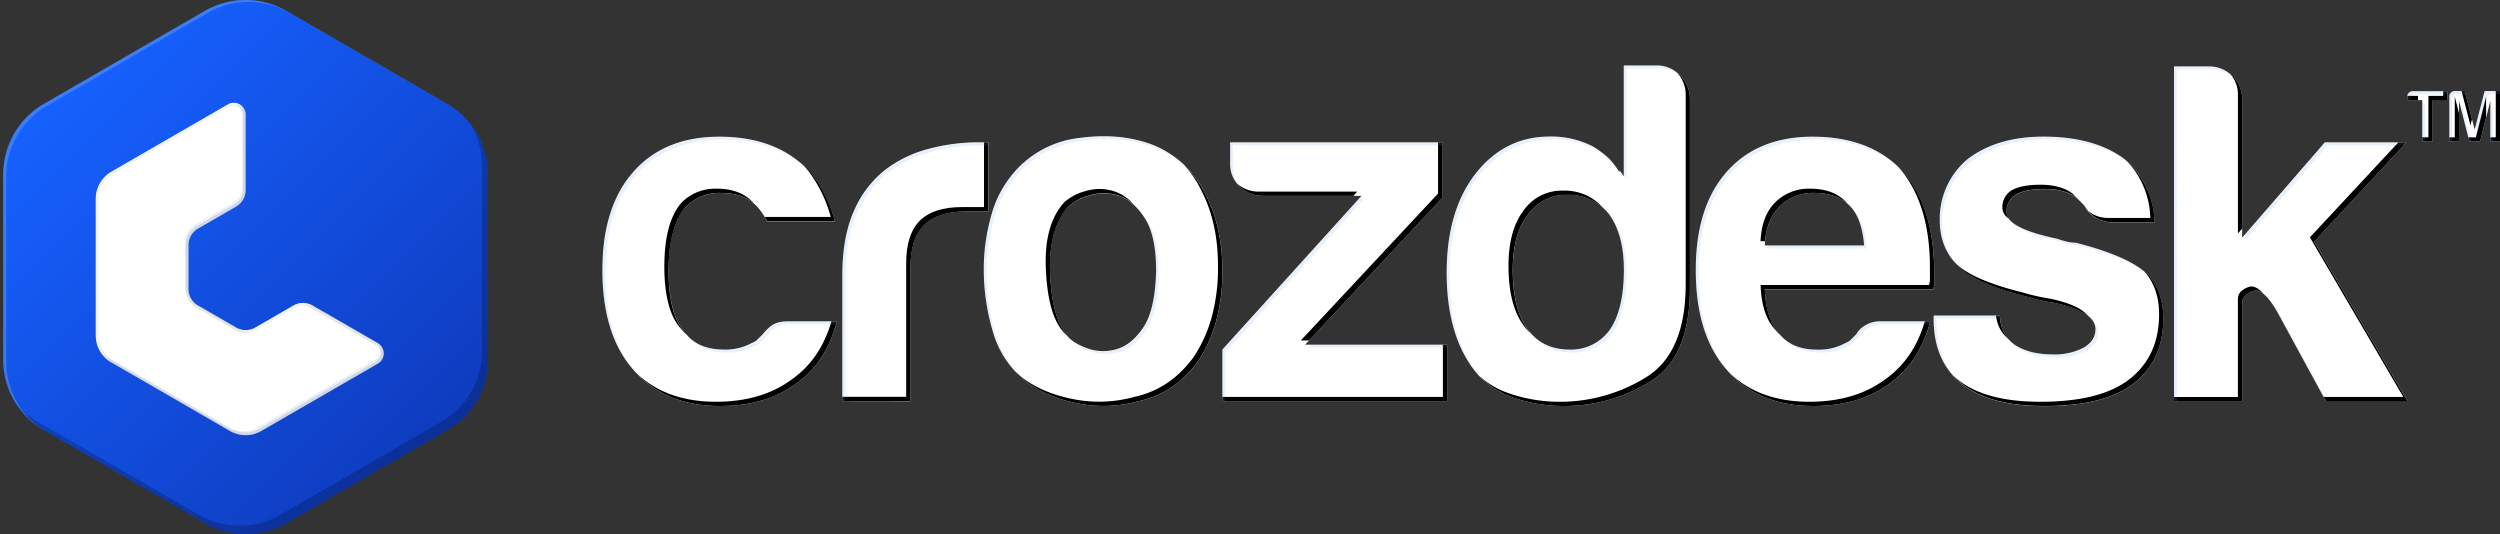 <svg id="b0732f5a-e237-4ccd-9809-cba53c71a6e9" data-name="Layer 1" xmlns="http://www.w3.org/2000/svg" xmlns:xlink="http://www.w3.org/1999/xlink" width="849" height="181.41" viewBox="0 0 849 181.41">
  <rect x="0" y="0" width="849" height="181.41" fill="#333333" stroke="none"/>
  <defs>
    <linearGradient id="a2a77af5-3b10-4628-8a11-7b49ba3be238" x1="20.79" y1="28.08" x2="176.31" y2="183.6" gradientUnits="userSpaceOnUse">
      <stop offset="0" stop-color="#1661ff"/>
      <stop offset="0.86" stop-color="#0e39ba"/>
    </linearGradient>
  </defs>
  <g>
    <g>
      <path d="M267.69,109.13h16.52q-3.63,13.88-13.87,21.15-10.24,7.6-25.78,7.6-18.83,0-29.4-12.23-10.59-11.9-10.58-34,0-21.15,10.25-33,10.56-12.22,29.4-12.23,19.83,0,30.73,11.9a45.1,45.1,0,0,1,8.59,16.85H260.42a19.45,19.45,0,0,0-3.3-5q-4.31-4.62-12.23-4.62A16.1,16.1,0,0,0,233,70.14q-6,6.61-5.95,21.81T233,113.43q4.29,5.28,12.89,5.28a18.75,18.75,0,0,0,9.58-2.31,4.52,4.52,0,0,0,1.81-1.16l1.82-1.81a14.57,14.57,0,0,1,2.65-2.65Q263.73,109.13,267.69,109.13Z" style="fill: #fff"/>
      <path d="M286.05,136.23V93.6q0-12.88,3.8-21.64a35.7,35.7,0,0,1,10.4-14A40.82,40.82,0,0,1,315,50.65a65.27,65.27,0,0,1,17.34-2.32h3.31V71.79H328q-9.58,0-14.21,4.63T309.18,91v45.27Z" style="fill: #fff"/>
      <path d="M347,128.3a32.72,32.72,0,0,1-9.91-16,73.83,73.83,0,0,1-3-21,66.4,66.4,0,0,1,2.47-17.84,36.81,36.81,0,0,1,7.77-14.87,34.28,34.28,0,0,1,22.14-11.73Q380.07,45,391,49a33.7,33.7,0,0,1,18.5,17.19q5.63,10.91,5.62,25.44a62.87,62.87,0,0,1-2.31,18.17,46.8,46.8,0,0,1-5.95,12.89q-7.93,10.9-20.16,13.55a45,45,0,0,1-22,.49Q353.63,134.25,347,128.3Zm15.86-58.16q-6.93,7.6-6.27,22.64t5.61,21c1.32,1.76,3.64,3.25,6.94,4.46a15.81,15.81,0,0,0,10.08.33q5.11-1.48,9.09-7.44T392.62,92q0-11.9-3.8-17.84t-8.75-7.6a16.09,16.09,0,0,0-9.92-.17A17.22,17.22,0,0,0,362.88,70.14Z" style="fill: #fff"/>
      <path d="M415.12,136.23V118.71l47.25-52.2H429a11.13,11.13,0,0,1-7.94-3.14,10.29,10.29,0,0,1-3.3-7.77V48.33h72V67.17L443.2,117.06h48.25v19.17Z" style="fill: #fff"/>
      <path d="M551.43,22.23h11.24a10.59,10.59,0,0,1,7.93,3.47,11,11,0,0,1,3.3,7.76V97.9q0,23.46-13.55,31.72a55.42,55.42,0,0,1-29.41,8.26,52.07,52.07,0,0,1-16.85-2.81A27.67,27.67,0,0,1,500.88,126q-9.58-12.21-9.59-33.37,0-20.82,9.59-33.37,9.9-12.89,25.44-12.89a30.84,30.84,0,0,1,14.54,3.31A31.41,31.41,0,0,1,551.43,59.9ZM513.76,91.62q0,13.22,5,20.15t14.21,6.94a16.06,16.06,0,0,0,13.87-6.94q4.63-6.93,4.63-20.15,0-11.9-5-18.84a17.25,17.25,0,0,0-14.2-6.6,15.76,15.76,0,0,0-13.55,6.94Q513.75,79.72,513.76,91.62Z" style="fill: #fff"/>
      <path d="M639,109.13h16.52q-3.63,13.88-13.87,21.15-10.25,7.6-25.78,7.6-18.83,0-29.4-12.23-10.59-11.9-10.58-34,0-21.15,10.25-33,10.56-12.22,29.4-12.23,19.83,0,30.73,11.9,10.57,12.23,10.58,34v3.63a5.87,5.87,0,0,1-.33,2.32H599.34q.33,10.24,5,15.2,4.29,5.28,12.89,5.28a18.75,18.75,0,0,0,9.58-2.31,4.52,4.52,0,0,0,1.81-1.16l1.82-1.81a7.22,7.22,0,0,1,2.48-2.65A9.85,9.85,0,0,1,639,109.13ZM599.34,83.36h33.71q-.67-8.92-4.63-13.22-4.3-4.62-12.23-4.62a16.1,16.1,0,0,0-11.89,4.62Q599.67,74.78,599.34,83.36Z" style="fill: #fff"/>
      <path d="M656.69,107.15h22.47q.32,6.61,5,9.91,4.95,3.31,13.22,3.31a21.22,21.22,0,0,0,10.24-2.32c2.64-1.54,4-3.63,4-6.28q0-5.94-13.88-8.92a63,63,0,0,1-8.92-2q-17.52-4.29-23.46-10.24-6.62-6-6.61-15.86A26.32,26.32,0,0,1,668.25,54q9.91-7.59,25.77-7.6,17.19,0,27.43,7.6,9.59,8.27,10.24,21.48H717.48a10.5,10.5,0,0,1-9.58-5.62l-2.64-2.64q-4-3-10.91-3c-4.4,0-7.71.66-9.91,2a6.66,6.66,0,0,0-3,5.94q0,5.3,17.18,8.93a35.67,35.67,0,0,0,3.47,1,13,13,0,0,0,2.81.33q16.85,4.29,23.46,9.91,6.27,5.94,6.28,15.86,0,14.55-10.58,22.47-9.92,7.27-29.74,7.27-18.83,0-28.08-7.6-9.59-7.61-9.58-22.14Z" style="fill: #fff"/>
      <path d="M761.43,48.33V80.72l28.09-32.39h27.75L785.88,82l31.72,54.19H789.85l-16.2-29.74q-4.95-8.92-8.59-7.6t-3.63,4v33.38H738.3V22.56h11.89a10.88,10.88,0,0,1,7.94,3.3,10.47,10.47,0,0,1,3.3,7.6Z" style="fill: #fff"/>
      <g>
        <path d="M822.6,48.07V34h-5.08V32.76a1.79,1.79,0,0,1,1.8-1.79h11.83v3h-5V48.07Z" style="fill: #fff"/>
        <path d="M831.8,48.07V32.76a1.72,1.72,0,0,1,.52-1.27,1.89,1.89,0,0,1,1.27-.57H837L840.4,44l3.38-13.08H849V48.07h-3.28V34.25l-3.48,13.82h-3.63l-3.53-13.82V48.07Z" style="fill: #fff"/>
      </g>
    </g>
    <g>
      <path d="M69.54,3.72,14.94,35.26a27.74,27.74,0,0,0-13.85,24v62.87a27.72,27.72,0,0,0,13.85,24l54.6,31.55a27.72,27.72,0,0,0,27.74,0l54.6-31.55a27.7,27.7,0,0,0,13.86-24V59.27a27.73,27.73,0,0,0-13.86-24L97.28,3.72A27.72,27.72,0,0,0,69.54,3.72Z" style="fill: url(#a2a77af5-3b10-4628-8a11-7b49ba3be238)"/>
      <path d="M78.11,146.36,37.82,123.08a10.6,10.6,0,0,1-5.29-9.17V67.5a10.6,10.6,0,0,1,5.29-9.17L77.34,35.5A4,4,0,0,1,83.41,39V64.5a6.56,6.56,0,0,1-3.27,5.67L67.25,77.61A6.53,6.53,0,0,0,64,83.28V98.12a6.53,6.53,0,0,0,3.27,5.67l12.89,7.45a6.55,6.55,0,0,0,6.55,0l12.89-7.45a6.53,6.53,0,0,1,6.54,0l22.1,12.73a4,4,0,0,1,0,7L88.71,146.36A10.62,10.62,0,0,1,78.11,146.36Z" style="fill: #fff"/>
      <path d="M159.68,42a27.74,27.74,0,0,1,4,14.39v62.87a27.72,27.72,0,0,1-13.85,24l-54.6,31.55a27.72,27.72,0,0,1-27.74,0l-54.6-31.55a27.49,27.49,0,0,1-7.8-6.72,27.61,27.61,0,0,0,9.82,9.62l54.6,31.55a27.72,27.72,0,0,0,27.74,0l54.6-31.55a27.7,27.7,0,0,0,13.86-24V59.27A27.72,27.72,0,0,0,159.68,42Z" style="opacity: 0.21"/>
      <g style="opacity: 0.15">
        <path d="M128.67,116.82a4,4,0,0,1-1.54,5.43L87.62,145.08a10.6,10.6,0,0,1-10.59,0L36.74,121.8a10.57,10.57,0,0,1-2.19-1.67,10.77,10.77,0,0,0,3.27,3l40.29,23.28a10.62,10.62,0,0,0,10.6,0l39.51-22.83A4,4,0,0,0,128.67,116.82Z" style="fill: #669dea"/>
        <path d="M82.32,37.72v25.5a6.53,6.53,0,0,1-3.27,5.67L66.16,76.34A6.56,6.56,0,0,0,62.89,82V96.85A6.56,6.56,0,0,0,65,101.7,6.56,6.56,0,0,1,64,98.12V83.28a6.53,6.53,0,0,1,3.27-5.67l12.89-7.44a6.53,6.53,0,0,0,3.27-5.67V39a4,4,0,0,0-1.57-3.2A3.93,3.93,0,0,1,82.32,37.72Z" style="fill: #669dea"/>
      </g>
      <path d="M79.36,35.88A3.13,3.13,0,0,1,82.48,39V64.5a5.62,5.62,0,0,1-2.8,4.86l-12.9,7.45a7.5,7.5,0,0,0-3.73,6.47V98.12a7.5,7.5,0,0,0,3.73,6.48l12.89,7.45a7.49,7.49,0,0,0,7.48,0l12.9-7.45a5.63,5.63,0,0,1,5.6,0l22.1,12.74a3.11,3.11,0,0,1,0,5.39L88.24,145.55a9.69,9.69,0,0,1-9.66,0L38.29,122.27a9.69,9.69,0,0,1-4.82-8.36V67.5a9.67,9.67,0,0,1,4.82-8.36L77.81,36.3a3.09,3.09,0,0,1,1.55-.42m0-.93a4,4,0,0,0-2,.55L37.83,58.33a10.59,10.59,0,0,0-5.3,9.17v46.41a10.59,10.59,0,0,0,5.3,9.17l40.29,23.28a10.58,10.58,0,0,0,10.59,0l39.51-22.83a4,4,0,0,0,0-7l-22.1-12.73a6.47,6.47,0,0,0-3.27-.88,6.58,6.58,0,0,0-3.27.88l-12.89,7.45a6.53,6.53,0,0,1-6.55,0l-12.89-7.45A6.56,6.56,0,0,1,64,98.12V83.28a6.56,6.56,0,0,1,3.27-5.67l12.89-7.44a6.53,6.53,0,0,0,3.27-5.67V39a4,4,0,0,0-4-4Z" style="opacity: 0.1"/>
      <g style="opacity: 0.5">
        <path d="M80.21,111.24l-12.64-7.3a7,7,0,0,0,.89.61L81.35,112a6.55,6.55,0,0,0,6.55,0l12.89-7.45a6.53,6.53,0,0,1,6.54,0L129,117a3.82,3.82,0,0,0-.71-.52l-22.1-12.73a6.53,6.53,0,0,0-6.54,0l-12.89,7.45A6.55,6.55,0,0,1,80.21,111.24Z" style="fill: #fff"/>
        <path d="M33.67,114.67V68.26A10.59,10.59,0,0,1,39,59.09L78.48,36.26a4,4,0,0,1,3.68-.19,4,4,0,0,0-4.82-.57L37.82,58.33a10.6,10.6,0,0,0-5.29,9.17v46.41a10.61,10.61,0,0,0,5.26,9.15A10.59,10.59,0,0,1,33.67,114.67Z" style="fill: #fff"/>
      </g>
      <path d="M2.11,122.8V59.93A27.73,27.73,0,0,1,16,35.92L70.57,4.38a27.72,27.72,0,0,1,27.74,0l54.6,31.54.62.38c-.54-.37-1.08-.71-1.65-1L97.28,3.72a27.72,27.72,0,0,0-27.74,0L14.94,35.26a27.74,27.74,0,0,0-13.85,24v62.87a27.7,27.7,0,0,0,13.23,23.63A27.71,27.71,0,0,1,2.11,122.8Z" style="fill: #669dea;opacity: 0.5"/>
    </g>
    <g>
      <g>
        <path d="M273.52,56.81a45.34,45.34,0,0,1,8.6,16.85H259.66c.25.45.51.93.76,1.44h23.13A45.1,45.1,0,0,0,275,58.25c-.57-.63-1.17-1.23-1.78-1.81C273.29,56.56,273.41,56.68,273.52,56.81Z"/>
        <path d="M233.27,113.74l-.27-.31q-6-6.27-5.95-21.48T233,70.14a16.1,16.1,0,0,1,11.89-4.62q7.06,0,11.24,3.67c-.15-.17-.3-.34-.45-.49q-4.31-4.62-12.23-4.62a16.1,16.1,0,0,0-11.89,4.62q-5.94,6.61-5.95,21.81T231.56,112A13.47,13.47,0,0,0,233.27,113.74Z"/>
        <path d="M282.37,109.13Q278.61,122,268.9,128.84q-10.25,7.6-25.77,7.6-16.73,0-26.92-9.63,10.44,11.07,28.35,11.07,15.52,0,25.78-7.6,10.23-7.26,13.87-21.15Z"/>
      </g>
      <path d="M334.17,48.33v22h-7.6q-9.58,0-14.21,4.62t-4.62,14.54v45.27H286.05v1.44h23.13V91q0-9.92,4.62-14.54T328,71.79h7.6V48.33Z"/>
      <g>
        <path d="M360.78,112.32a9.56,9.56,0,0,0,1.58,1.61l-.14-.17q-5-6-5.61-21t6.27-22.64a17.22,17.22,0,0,1,7.27-3.8,16.09,16.09,0,0,1,9.92.17,13.94,13.94,0,0,1,4.87,2.91,14.77,14.77,0,0,0-6.31-4.35,16.09,16.09,0,0,0-9.92-.17,17.22,17.22,0,0,0-7.27,3.8q-6.93,7.6-6.27,22.64T360.78,112.32Z"/>
        <path d="M409.47,66.18A34.77,34.77,0,0,0,402,55.9a35.45,35.45,0,0,1,6,8.84q5.63,10.91,5.62,25.44a62.87,62.87,0,0,1-2.31,18.17,46.51,46.51,0,0,1-5.95,12.89q-7.93,10.9-20.16,13.55a45,45,0,0,1-22,.49q-11.07-2.47-17.68-8.42l-.88-.79A30.54,30.54,0,0,0,347,128.3q6.62,5.94,17.68,8.42a45,45,0,0,0,22-.49q12.22-2.65,20.16-13.55a46.8,46.8,0,0,0,5.95-12.89,62.87,62.87,0,0,0,2.31-18.17Q415.09,77.09,409.47,66.18Z"/>
      </g>
      <g>
        <path d="M427.56,65.07a11.07,11.07,0,0,1-7.39-2.66,11.37,11.37,0,0,0,.89,1A11.13,11.13,0,0,0,429,66.51h30.63l1.3-1.44Z"/>
        <polygon points="488.36 65.73 441.76 115.62 444.55 115.62 489.79 67.17 489.79 48.33 488.36 48.33 488.36 65.73"/>
        <polygon points="490.01 117.06 490.01 134.79 415.12 134.79 415.12 136.23 491.45 136.23 491.45 117.06 490.01 117.06"/>
      </g>
      <g>
        <path d="M519.9,113.26a17.56,17.56,0,0,1-1.18-1.49q-5-6.93-5-20.15,0-11.9,5-18.5a15.76,15.76,0,0,1,13.55-6.94,17.43,17.43,0,0,1,12.05,4.32,17.26,17.26,0,0,0-13.49-5.76,15.76,15.76,0,0,0-13.55,6.94q-4.95,6.61-5,18.5,0,13.21,5,20.16A17.58,17.58,0,0,0,519.9,113.26Z"/>
        <path d="M570.6,25.7a11.66,11.66,0,0,0-1-.91A10.82,10.82,0,0,1,572.46,32V96.46q0,23.46-13.55,31.72a55.41,55.41,0,0,1-29.4,8.26,52.13,52.13,0,0,1-16.86-2.81,28.69,28.69,0,0,1-10.42-6.06,28.1,28.1,0,0,0,11.86,7.5,52.07,52.07,0,0,0,16.85,2.81,55.42,55.42,0,0,0,29.41-8.26q13.54-8.27,13.55-31.72V33.46A11,11,0,0,0,570.6,25.7Z"/>
        <path d="M550,58.46v-.64a29.94,29.94,0,0,0-3.57-4A30.92,30.92,0,0,1,550,58.46Z"/>
      </g>
      <g>
        <path d="M646.26,58.25c-.57-.63-1.17-1.23-1.79-1.81.12.12.24.24.35.37Q655.4,69,655.4,90.84v3.64a5.84,5.84,0,0,1-.33,2.31H597.9q.33,10.24,5,15.2a13.47,13.47,0,0,0,1.71,1.75l-.27-.31q-4.63-5-5-15.2h57.17a5.87,5.87,0,0,0,.33-2.32V92.28Q656.84,70.47,646.26,58.25Z"/>
        <path d="M604.3,70.14a16.1,16.1,0,0,1,11.89-4.62q6.94,0,11.1,3.54L627,68.7q-4.29-4.62-12.22-4.62a16.11,16.11,0,0,0-11.9,4.62q-4.64,4.64-5,13.22h1.53Q600.08,74.38,604.3,70.14Z"/>
        <path d="M640.2,128.84q-10.25,7.6-25.78,7.6-16.71,0-26.91-9.63,10.44,11.07,28.35,11.07,15.52,0,25.78-7.6,10.23-7.26,13.87-21.15h-1.84Q649.91,122,640.2,128.84Z"/>
      </g>
      <g>
        <path d="M730.25,74h-14.2a10.42,10.42,0,0,1-6.85-2.32,10.25,10.25,0,0,0,8.28,3.76h14.21a29.1,29.1,0,0,0-9.24-20.58A29.18,29.18,0,0,1,730.25,74Z"/>
        <path d="M696.22,101.42a64.15,64.15,0,0,1-8.92-2q-17.52-4.29-23.46-10.24l-.07-.06a19.44,19.44,0,0,0,1.51,1.5q5.94,5.94,23.46,10.24a63,63,0,0,0,8.92,2q8,1.71,11.36,4.4Q706.23,103.56,696.22,101.42Z"/>
        <path d="M728.39,92.28l-.24-.19q5.07,5.7,5.08,14.61,0,14.55-10.58,22.47-9.9,7.28-29.73,7.27-18.84,0-28.09-7.6-.75-.6-1.44-1.23a25.29,25.29,0,0,0,2.88,2.67q9.24,7.6,28.08,7.6,19.83,0,29.74-7.27,10.57-7.94,10.58-22.47Q734.67,98.23,728.39,92.28Z"/>
        <path d="M703.82,65.73q-4-3-10.9-3c-4.41,0-7.72.67-9.92,2a6.66,6.66,0,0,0-3,5.94,4.64,4.64,0,0,0,2.17,3.56,3.67,3.67,0,0,1-.73-2.12,6.66,6.66,0,0,1,3-5.94c2.2-1.33,5.51-2,9.91-2q6.95,0,10.91,3Z"/>
        <path d="M681.94,115.05a13,13,0,0,1-2.78-7.9h-1.31A11.82,11.82,0,0,0,681.94,115.05Z"/>
      </g>
      <g>
        <path d="M760,32V79.28l1.44-1.66V33.46a10.47,10.47,0,0,0-3.3-7.6c-.24-.23-.49-.46-.74-.67A10.24,10.24,0,0,1,760,32Z"/>
        <polygon points="785.88 82.04 817.27 48.33 814.49 48.33 784.44 80.6 816.16 134.79 789.06 134.79 789.85 136.23 817.6 136.23 785.88 82.04"/>
        <path d="M763.63,97.45q-3.64,1.32-3.64,4v33.37H738.3v1.44h23.13V102.85q0-2.64,3.63-4,1.73-.63,3.74,1C766.9,97.72,765.17,96.89,763.63,97.45Z"/>
      </g>
      <g>
        <path d="M821.16,32.56h-3.63c0,.07,0,.13,0,.2V34h3.64Z"/>
        <polygon points="829.71 30.97 829.71 32.56 824.69 32.56 824.69 46.63 822.6 46.63 822.6 48.07 826.13 48.07 826.13 34 831.15 34 831.15 30.97 829.71 30.97"/>
      </g>
      <g>
        <polygon points="833.64 32.81 833.64 46.63 831.79 46.63 831.79 48.07 835.08 48.07 835.08 38.45 833.64 32.81"/>
        <polygon points="838.96 42.56 839.49 40.49 837.02 30.92 835.95 30.92 838.96 42.56"/>
        <polygon points="844.28 32.81 840.8 46.63 838.24 46.63 838.61 48.07 842.24 48.07 844.28 39.96 844.28 32.81"/>
        <polygon points="847.56 30.92 847.56 46.63 845.72 46.63 845.72 48.07 849 48.07 849 30.92 847.56 30.92"/>
      </g>
    </g>
    <g style="opacity: 0.15">
      <g>
        <path d="M267.69,109.21q-4,0-5.94,1.65a14.28,14.28,0,0,0-2.65,2.64l-1.82,1.82a4.63,4.63,0,0,1-1.81,1.16,18.75,18.75,0,0,1-9.58,2.31q-7.29,0-11.48-3.81,4.28,4.76,12.42,4.76a18.63,18.63,0,0,0,9.58-2.32,4.52,4.52,0,0,0,1.82-1.15l1.82-1.82a14.47,14.47,0,0,1,2.64-2.64c1.32-1.1,3.3-1.66,5.95-1.66H284c.08-.31.17-.62.25-.94Z" style="fill: #669dea"/>
        <path d="M216.1,126.67q-10.57-11.9-10.57-34,0-21.14,10.24-33,10.57-12.23,29.41-12.23,18.46,0,29.2,10.33-10.85-11.27-30.15-11.27-18.82,0-29.4,12.22-10.26,11.9-10.25,33,0,22.16,10.58,34c.71.82,1.45,1.6,2.21,2.34C216.94,127.62,216.52,127.15,216.1,126.67Z" style="fill: #669dea"/>
        <path d="M260.88,75.17a17.54,17.54,0,0,0-2.82-4c-.23-.25-.47-.48-.72-.71a20.27,20.27,0,0,1,3.08,4.72Z" style="fill: #669dea"/>
      </g>
      <path d="M287,94.62q0-12.89,3.8-21.64a35.79,35.79,0,0,1,10.41-14,40.77,40.77,0,0,1,14.7-7.27,65.33,65.33,0,0,1,17.35-2.31h2.36v-1H332.3A65.26,65.26,0,0,0,315,50.72,41.14,41.14,0,0,0,300.25,58a35.84,35.84,0,0,0-10.4,14q-3.81,8.76-3.8,21.65V136.3H287Z" style="fill: #669dea"/>
      <g>
        <path d="M370.11,119.24a15.78,15.78,0,0,0,10.07.33q5.13-1.48,9.09-7.43T393.57,93q0-11.89-3.8-17.84a23.59,23.59,0,0,0-3.66-4.49,25.69,25.69,0,0,1,2.71,3.54q3.8,6,3.8,17.85-.33,13.22-4.29,19.16t-9.09,7.44a15.74,15.74,0,0,1-10.08-.34,17.91,17.91,0,0,1-5.65-3.09A15.66,15.66,0,0,0,370.11,119.24Z" style="fill: #669dea"/>
        <path d="M338.06,113.29a73.43,73.43,0,0,1-3-21,66.47,66.47,0,0,1,2.48-17.84,36.8,36.8,0,0,1,7.76-14.87,34.31,34.31,0,0,1,22.14-11.73Q381,46.05,391.91,50a34.07,34.07,0,0,1,11.29,7.14A34,34,0,0,0,391,49.07q-10.91-4-24.45-2.15a34.33,34.33,0,0,0-22.14,11.73,36.87,36.87,0,0,0-7.77,14.87,66.53,66.53,0,0,0-2.47,17.85,73.88,73.88,0,0,0,3,21,33.21,33.21,0,0,0,8.76,15A33.55,33.55,0,0,1,338.06,113.29Z" style="fill: #669dea"/>
      </g>
      <g>
        <polygon points="444.15 118.08 491.45 118.08 491.45 117.14 445.03 117.14 444.15 118.08" style="fill: #669dea"/>
        <path d="M421.06,63.44l.27.25a10.23,10.23,0,0,1-2.62-7.07V49.36h71.08v-1h-72v7.27A10.26,10.26,0,0,0,421.06,63.44Z" style="fill: #669dea"/>
        <polygon points="416.06 119.73 463.31 67.53 461.51 67.53 415.12 118.79 415.12 136.3 416.06 136.3 416.06 119.73" style="fill: #669dea"/>
      </g>
      <g>
        <path d="M501.82,127q-9.58-12.21-9.58-33.37,0-20.82,9.58-33.37,9.92-12.88,25.44-12.89a30.78,30.78,0,0,1,14.54,3.31,32.54,32.54,0,0,1,5.81,4.41,32.46,32.46,0,0,0-6.75-5.36,30.84,30.84,0,0,0-14.54-3.3q-15.54,0-25.44,12.88-9.58,12.57-9.59,33.38,0,21.15,9.59,33.37a24.66,24.66,0,0,0,2.58,2.82C502.89,128.28,502.34,127.66,501.82,127Z" style="fill: #669dea"/>
        <path d="M533.87,119.74a16.09,16.09,0,0,0,13.88-6.94q4.62-6.94,4.63-20.16,0-11.9-5-18.83a18.66,18.66,0,0,0-1.9-2c.33.35.65.72,1,1.1q5,6.94,5,18.83,0,13.23-4.63,20.16a16.06,16.06,0,0,1-13.87,6.94,16.8,16.8,0,0,1-11.83-4.23Q525.89,119.74,533.87,119.74Z" style="fill: #669dea"/>
        <path d="M552.38,60.92V23.25h11.23A10.45,10.45,0,0,1,570.84,26l-.24-.26a10.56,10.56,0,0,0-7.93-3.47H551.43v37.2C551.76,60,552.07,60.44,552.38,60.92Z" style="fill: #669dea"/>
      </g>
      <g>
        <path d="M632.88,110.86a7.14,7.14,0,0,0-2.48,2.64l-1.82,1.82a4.63,4.63,0,0,1-1.81,1.16,18.75,18.75,0,0,1-9.58,2.31q-7.31,0-11.48-3.81,4.27,4.76,12.42,4.76a18.63,18.63,0,0,0,9.58-2.32,4.52,4.52,0,0,0,1.82-1.15l1.82-1.82a7,7,0,0,1,2.48-2.64,9.83,9.83,0,0,1,6.11-1.66h15.32c.08-.31.17-.62.25-.94H639A9.85,9.85,0,0,0,632.88,110.86Z" style="fill: #669dea"/>
        <path d="M587.4,126.67q-10.57-11.9-10.57-34,0-21.14,10.24-33,10.57-12.23,29.41-12.23,18.46,0,29.2,10.33-10.84-11.27-30.15-11.27-18.82,0-29.4,12.22-10.26,11.9-10.25,33,0,22.16,10.58,34c.71.82,1.45,1.6,2.21,2.34C588.24,127.62,587.82,127.15,587.4,126.67Z" style="fill: #669dea"/>
        <path d="M629.37,71.16c-.27-.28-.55-.55-.83-.8q3.86,4.29,4.51,13.08H600.34c0,.31,0,.62-.05.94H634Q633.33,75.46,629.37,71.16Z" style="fill: #669dea"/>
      </g>
      <g>
        <path d="M728.39,92.36q-6.61-5.62-23.46-9.92a13,13,0,0,1-2.81-.33,30.78,30.78,0,0,1-3.47-1q-11.52-2.43-15.31-5.61,3.06,3.76,16.26,6.56a35.56,35.56,0,0,0,3.46,1,13.07,13.07,0,0,0,2.81.33q16.78,4.27,23.41,9.86C729,93,728.7,92.65,728.39,92.36Z" style="fill: #669dea"/>
        <path d="M706.2,68.19h0l1.7,1.7A12.77,12.77,0,0,0,710.38,73a12.74,12.74,0,0,1-1.53-2.13C708,70,707.08,69.07,706.2,68.19Z" style="fill: #669dea"/>
        <path d="M683.12,116.34a11.16,11.16,0,0,0,1.94,1.74q5,3.32,13.21,3.31a21.26,21.26,0,0,0,10.25-2.32c2.64-1.53,4-3.63,4-6.27a5.57,5.57,0,0,0-2.24-4.3,5.12,5.12,0,0,1,1.3,3.35c0,2.64-1.33,4.74-4,6.28a21.33,21.33,0,0,1-10.24,2.31q-8.26,0-13.22-3.3A11.15,11.15,0,0,1,683.12,116.34Z" style="fill: #669dea"/>
        <path d="M665,90.41q-5.36-5.72-5.35-14.62A26.33,26.33,0,0,1,669.2,55q9.9-7.59,25.77-7.6,17.17,0,27.42,7.6c.44.38.86.76,1.27,1.16a29.39,29.39,0,0,0-2.21-2.1q-10.25-7.61-27.43-7.6-15.85,0-25.77,7.6a26.32,26.32,0,0,0-9.58,20.81Q658.67,84.52,665,90.41Z" style="fill: #669dea"/>
        <path d="M657.63,109.16v-1h21.6c0-.31-.06-.62-.07-1H656.69v1q0,13.22,7.91,20.69Q657.63,121.56,657.63,109.16Z" style="fill: #669dea"/>
      </g>
      <g>
        <polygon points="762.38 81.74 790.46 49.35 816.39 49.35 817.27 48.41 789.52 48.41 762.38 79.7 762.38 81.74" style="fill: #669dea"/>
        <path d="M739.25,23.58h11.89a10.79,10.79,0,0,1,7.45,2.85c-.15-.16-.3-.33-.46-.49a10.85,10.85,0,0,0-7.94-3.3H738.3V136.3h1Z" style="fill: #669dea"/>
        <path d="M774.6,107.51a24.47,24.47,0,0,0-4.62-6.35,29.53,29.53,0,0,1,3.67,5.4l16.2,29.74h.43Z" style="fill: #669dea"/>
      </g>
      <g>
        <rect x="822.6" y="35.02" width="0.95" height="13.13" style="fill: #669dea"/>
        <path d="M818.47,33.78A1.78,1.78,0,0,1,820.26,32h10.89V31H819.31a1.81,1.81,0,0,0-1.79,1.79v1.25h1Z" style="fill: #669dea"/>
      </g>
      <g>
        <polygon points="841.34 45.02 844.73 31.94 849 31.94 849 30.99 843.78 30.99 840.75 42.72 841.34 45.02" style="fill: #669dea"/>
        <path d="M832.74,33.78a1.72,1.72,0,0,1,.52-1.27,1.89,1.89,0,0,1,1.27-.57h2.73L837,31h-3.43a2,2,0,0,0-1.27.58,1.7,1.7,0,0,0-.52,1.26V48.15h.94Z" style="fill: #669dea"/>
        <polygon points="846.66 35.27 845.72 39.03 845.72 48.15 846.66 48.15 846.66 35.27" style="fill: #669dea"/>
        <polygon points="836.02 35.27 836.02 38.03 838.61 48.15 839.31 48.15 836.02 35.27" style="fill: #669dea"/>
      </g>
    </g>
  </g>
</svg>

